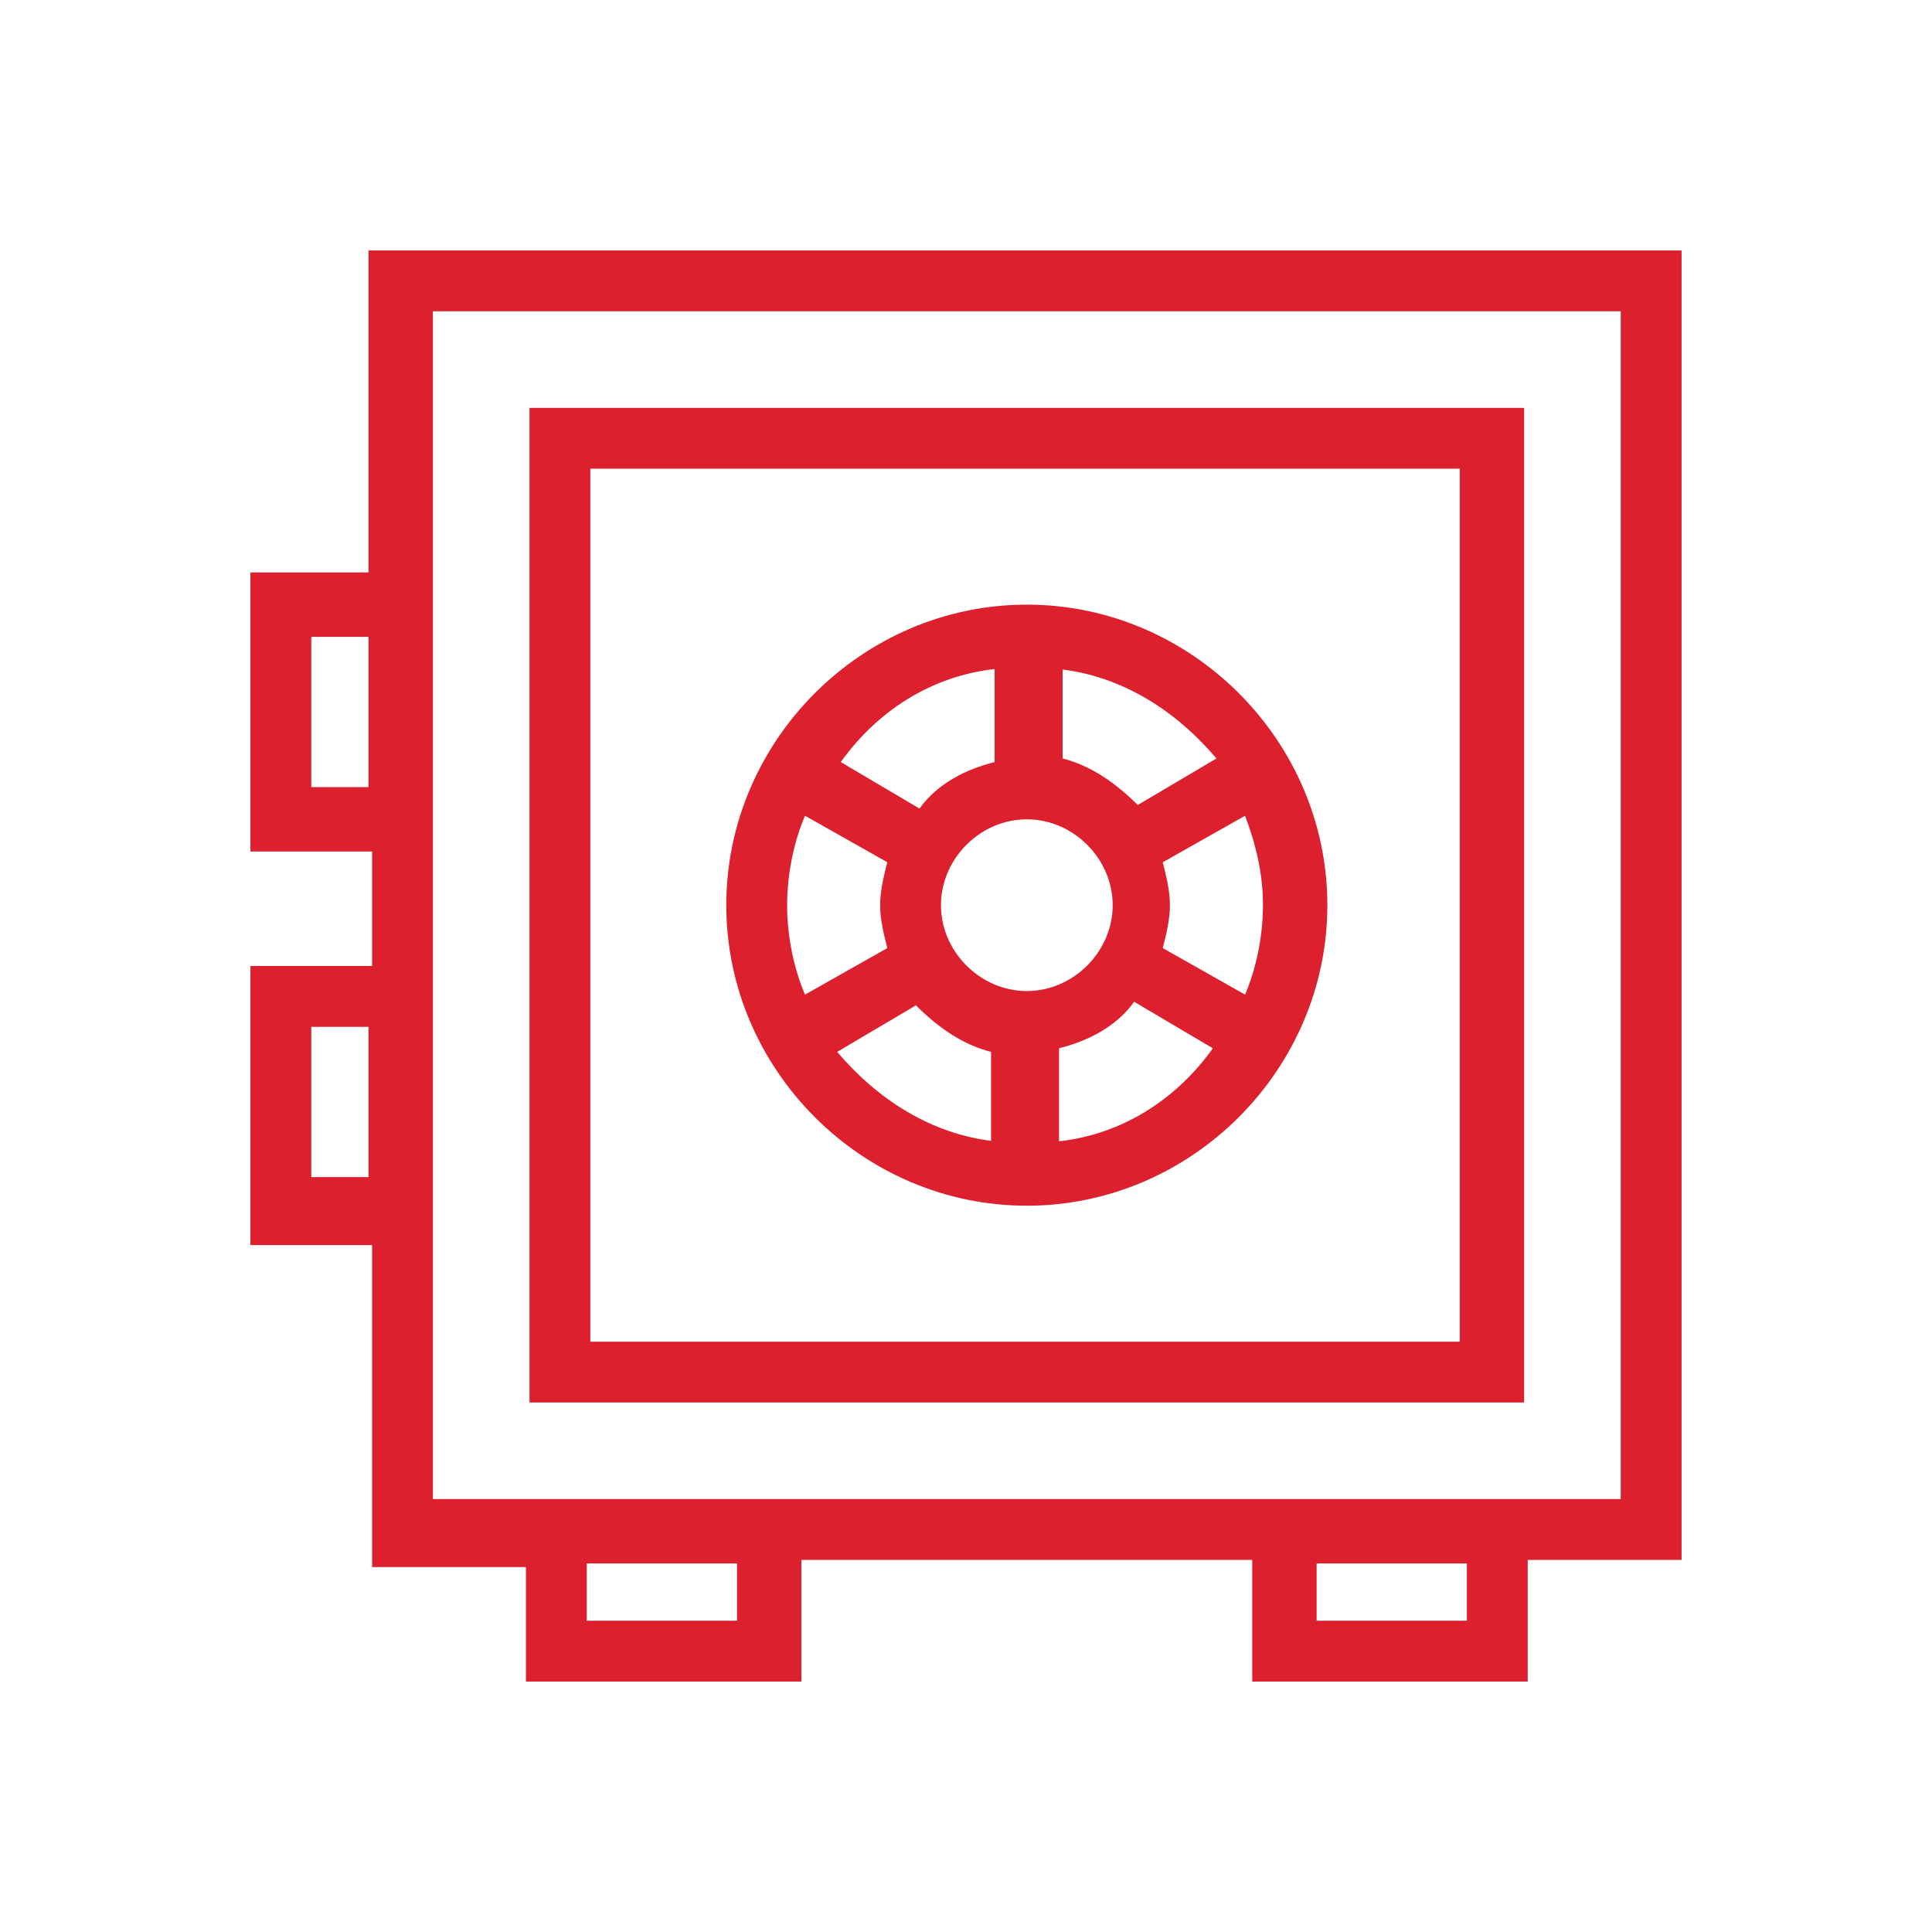 <?xml version="1.0" encoding="utf-8"?>
<!-- Generator: Adobe Illustrator 24.1.2, SVG Export Plug-In . SVG Version: 6.00 Build 0)  -->
<svg version="1.1" id="Layer_1" xmlns="http://www.w3.org/2000/svg" xmlns:xlink="http://www.w3.org/1999/xlink" x="0px" y="0px"
	 viewBox="0 0 54 54" style="enable-background:new 0 0 54 54;" xml:space="preserve">
<style type="text/css">
	.st0{fill:none;}
	.st1{fill:#DC202E;}
</style>
<rect x="4.5" y="4.5" class="st0" width="45" height="45"/>
<path class="st1" d="M10.3,7v9H7v7.8h3.4v3.2H7v7.8h3.4v9h4.3V47h7.7v-3.4H35V47h7.7v-3.4H47V7H10.3z M10.3,32.9H8.7v-4.2h1.6V32.9z
	 M10.3,22H8.7v-4.2h1.6V22z M20.6,45.3h-4.2v-1.6h4.2V45.3z M41,45.3h-4.2v-1.6H41V45.3z M45.3,41.9H12.1V8.7h33.2V41.9z M42.6,11.4
	H14.8v27.8h27.8V11.4z M40.9,37.5H16.5V13.1h24.3V37.5z M28.7,33.7c4.6,0,8.4-3.8,8.4-8.4c0-4.6-3.8-8.4-8.4-8.4s-8.4,3.8-8.4,8.4
	C20.3,29.9,24.1,33.7,28.7,33.7z M27.8,31.9c-1.8-0.2-3.3-1.2-4.4-2.5l2.2-1.3c0.6,0.6,1.3,1.1,2.1,1.3V31.9z M29.6,31.9v-2.6
	c0.8-0.2,1.6-0.6,2.1-1.3l2.2,1.3C32.9,30.7,31.4,31.7,29.6,31.9z M34.8,22.8c0.3,0.8,0.5,1.6,0.5,2.5c0,0.9-0.2,1.8-0.5,2.5
	l-2.3-1.3c0.1-0.4,0.2-0.8,0.2-1.2c0-0.4-0.1-0.8-0.2-1.2L34.8,22.8z M29.6,18.7c1.8,0.2,3.3,1.2,4.4,2.5l-2.2,1.3
	c-0.6-0.6-1.3-1.1-2.1-1.3V18.7z M31.1,25.3c0,1.3-1.1,2.4-2.4,2.4c-1.3,0-2.4-1.1-2.4-2.4c0-1.3,1.1-2.4,2.4-2.4
	C30,22.9,31.1,24,31.1,25.3z M27.8,18.7v2.6c-0.8,0.2-1.6,0.6-2.1,1.3l-2.2-1.3C24.5,19.9,26,18.9,27.8,18.7z M22,25.3
	c0-0.9,0.2-1.8,0.5-2.5l2.3,1.3c-0.1,0.4-0.2,0.8-0.2,1.2c0,0.4,0.1,0.8,0.2,1.2l-2.3,1.3C22.2,27.1,22,26.2,22,25.3z"/>
</svg>
